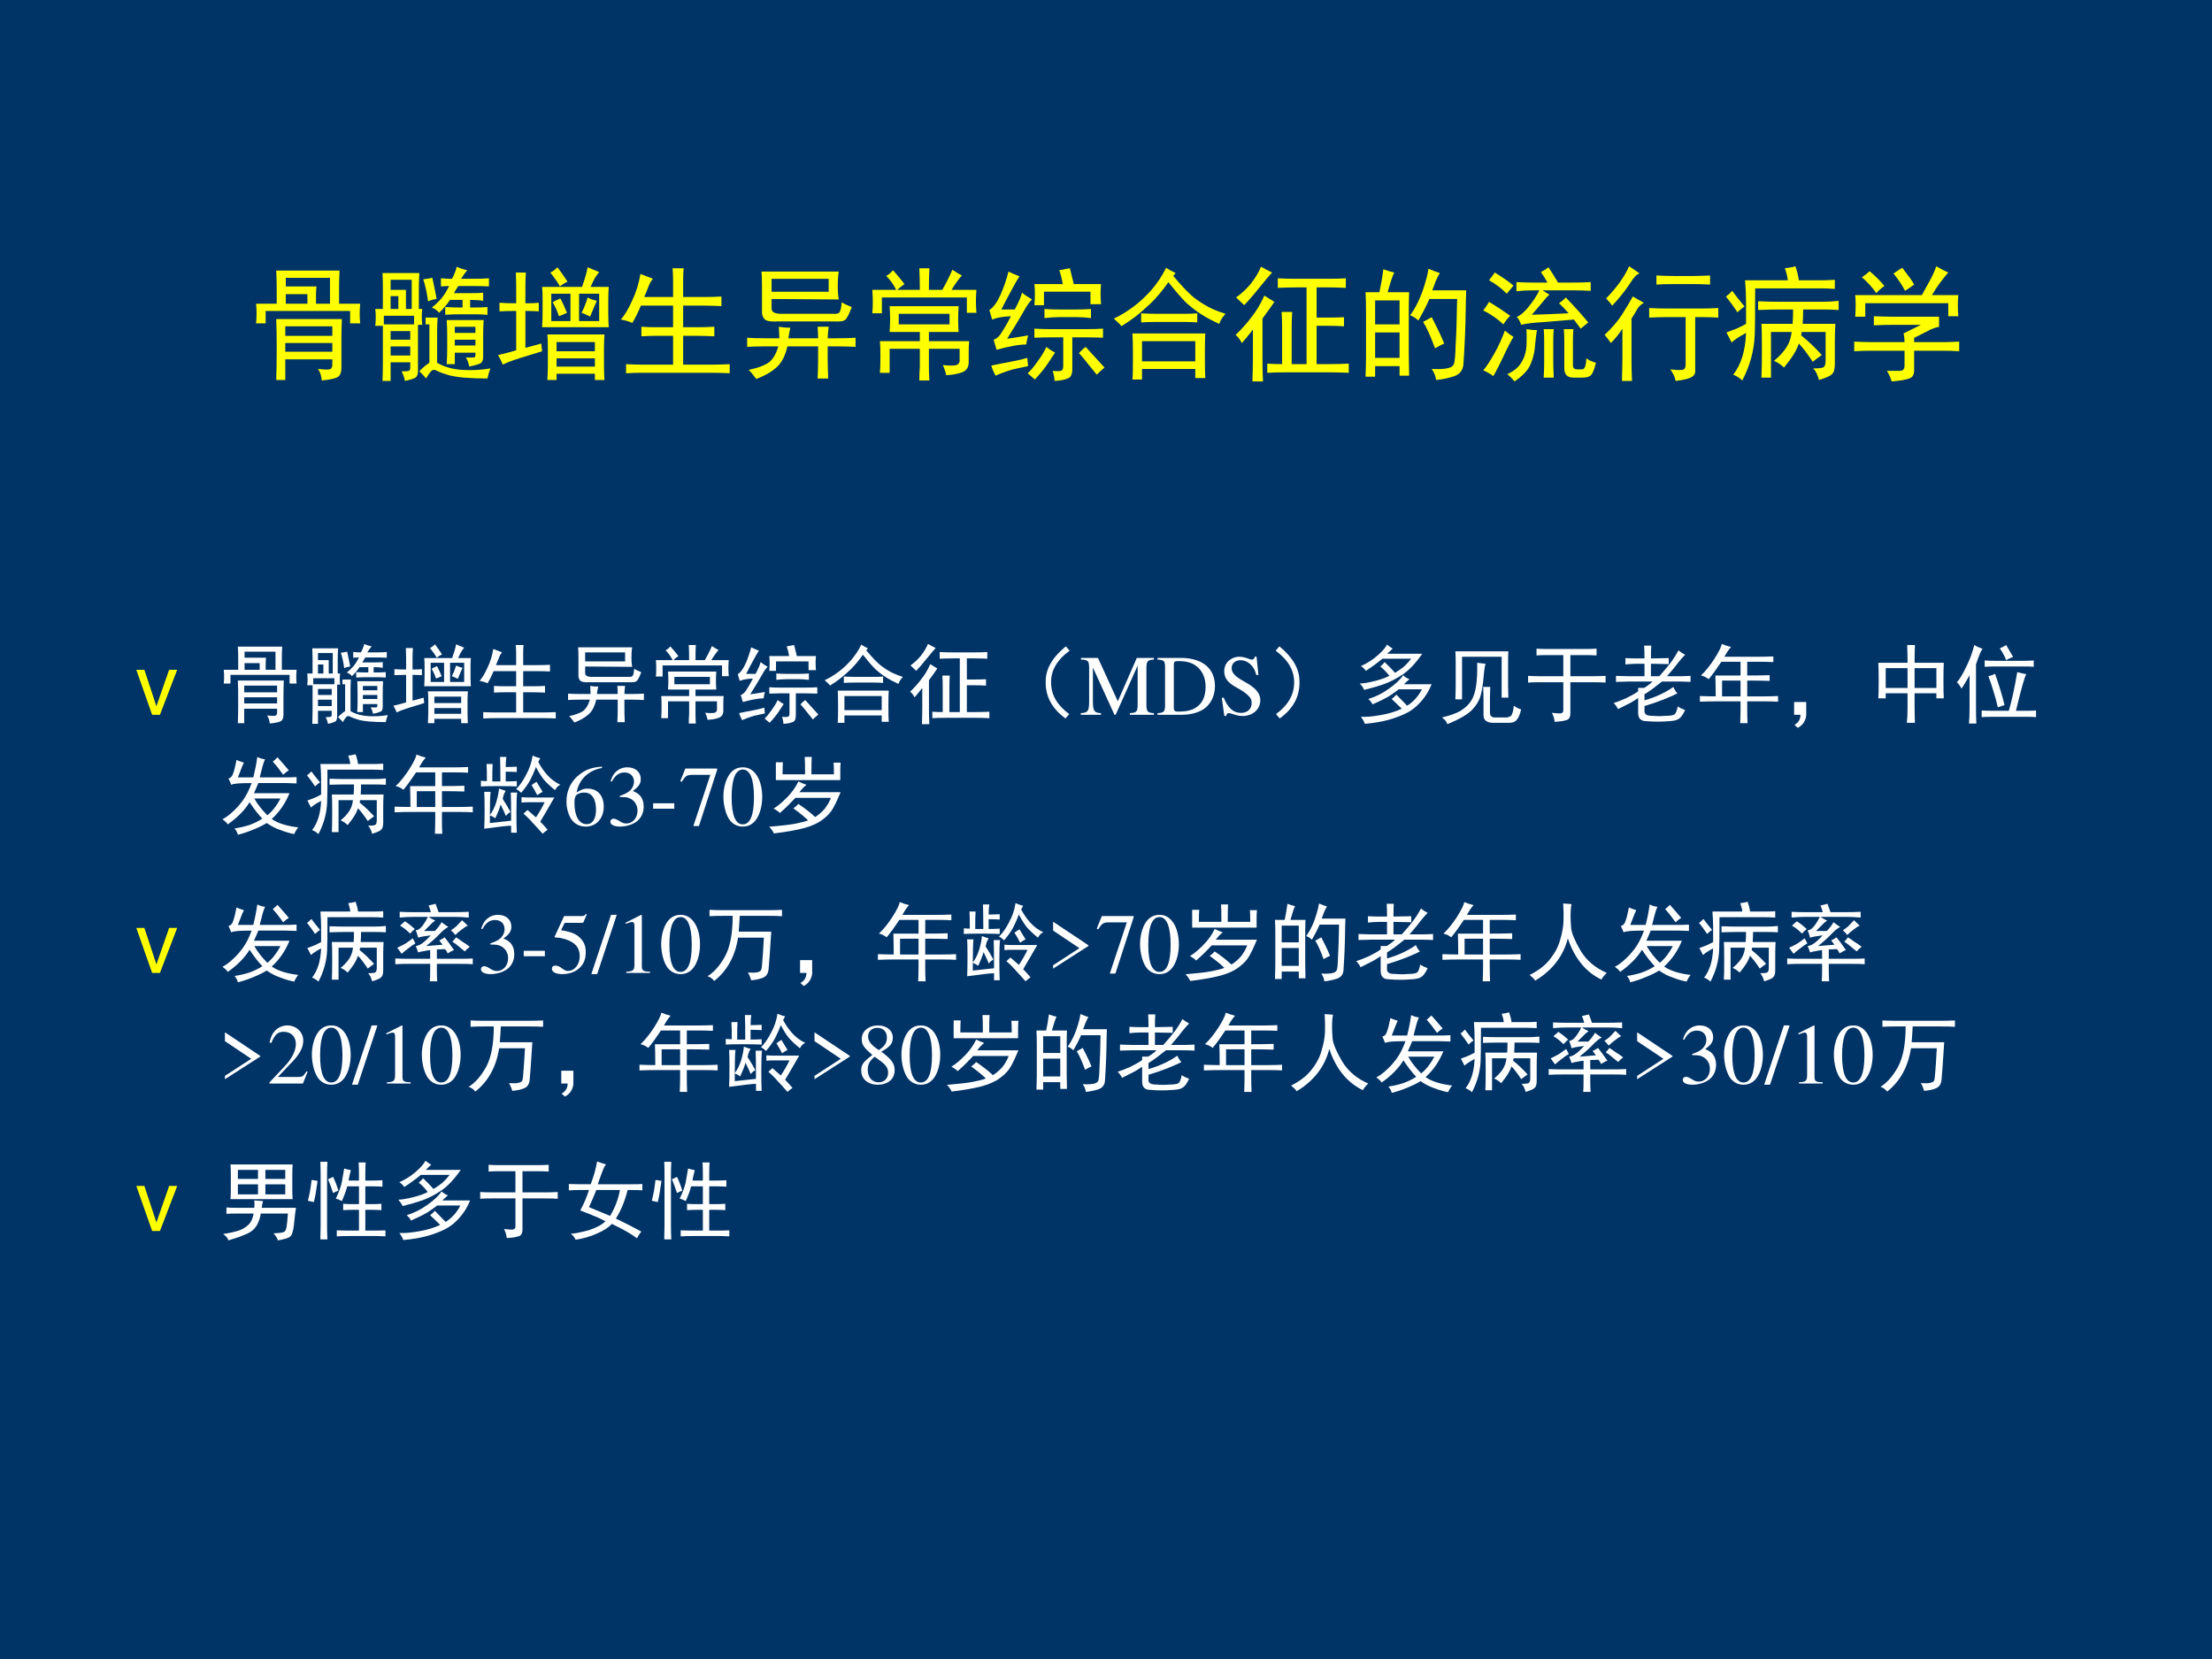 <?xml version="1.0" encoding="UTF-8" standalone="no"?>
<!DOCTYPE svg PUBLIC "-//W3C//DTD SVG 1.1//EN" "http://www.w3.org/Graphics/SVG/1.1/DTD/svg11.dtd">
<svg xmlns="http://www.w3.org/2000/svg" xmlns:xlink="http://www.w3.org/1999/xlink" version="1.1" width="720pt" height="540pt" viewBox="0 0 720 540">
<rect x="0" y="0" width="720" height="540" fill="#808080" stroke="none"/>
<g enable-background="new">
<g>
<g id="Layer-1" data-name="Artifact">
<clipPath id="cp64">
<path transform="matrix(1,0,0,-1,0,540)" d="M 0 0 L 720 0 L 720 540 L 0 540 Z " fill-rule="evenodd"/>
</clipPath>
<g clip-path="url(#cp64)">
<path transform="matrix(1,0,0,-1,0,540)" d="M 0 0 L 720 0 L 720 540 L 0 540 Z " fill="#003366" fill-rule="evenodd"/>
</g>
</g>
<g id="Layer-1" data-name="P">
<clipPath id="cp65">
<path transform="matrix(1,0,0,-1,0,540)" d="M 0 0 L 720 0 L 720 540 L 0 540 Z " fill-rule="evenodd"/>
</clipPath>
<g clip-path="url(#cp65)">
<symbol id="font_42_57">
<path d="M .275 0 L .476 .524 L .382 .524 L .234 .099 L .094 .524 L 0 .524 L .184 0 L .275 0 Z "/>
</symbol>
<use xlink:href="#font_42_57" transform="matrix(27.96,0,0,-27.96,44.368,232.66)" fill="#ffff00"/>
</g>
</g>
<g id="Layer-1" data-name="P">
<clipPath id="cp67">
<path transform="matrix(1,0,0,-1,0,540)" d="M 0 0 L 720 0 L 720 540 L 0 540 Z " fill-rule="evenodd"/>
</clipPath>
<g clip-path="url(#cp67)">
<symbol id="font_44_50de">
<path d="M .699 .5 C .697 .443 .695 .388 .695 .336 L .695 .102 C .695 .06 .682 .034 .656 .023 C .63 .013 .59 .005 .535 0 C .533 .036 .522 .068 .504 .094 C .546 .089 .576 .087 .594 .09 C .612 .092 .621 .105 .621 .129 L .621 .172 L .238 .172 L .238 .004 L .164 .004 C .167 .074 .168 .16 .168 .262 C .168 .363 .167 .443 .164 .5 L .699 .5 M .68 .895 C .677 .848 .676 .798 .676 .746 L .676 .625 L .848 .625 C .845 .596 .844 .569 .844 .543 C .844 .517 .845 .491 .848 .465 L .766 .465 L .766 .566 L .078 .566 L .078 .465 L 0 .465 C .003 .493 .004 .521 .004 .547 C .004 .573 .003 .599 0 .625 L .168 .625 L .168 .746 C .168 .798 .167 .848 .164 .895 L .68 .895 M .492 .766 C .49 .742 .488 .721 .488 .703 L .488 .625 L .602 .625 L .602 .836 L .242 .836 L .242 .766 L .492 .766 M .621 .363 L .621 .441 L .238 .441 L .238 .363 L .621 .363 M .621 .234 L .621 .305 L .238 .305 L .238 .234 L .621 .234 M .418 .625 L .418 .703 L .242 .703 L .242 .625 L .418 .625 Z "/>
</symbol>
<symbol id="font_44_5109">
<path d="M .359 .879 C .357 .837 .355 .799 .355 .766 L .355 .586 L .383 .586 C .38 .568 .379 .547 .379 .523 C .379 .503 .38 .48 .383 .457 L .348 .457 L .348 .082 C .348 .051 .339 .031 .32 .023 C .305 .016 .279 .008 .242 0 C .237 .026 .228 .052 .215 .078 C .243 .078 .262 .079 .27 .082 C .28 .082 .285 .091 .285 .109 L .285 .152 L .125 .152 L .125 0 L .059 0 C .061 .049 .062 .099 .062 .148 L .062 .449 L 0 .449 C .003 .473 .004 .496 .004 .52 C .004 .543 .003 .565 0 .586 L .062 .586 L .062 .766 C .062 .799 .061 .837 .059 .879 L .359 .879 M .883 .496 C .88 .452 .879 .41 .879 .371 L .879 .199 C .879 .168 .87 .148 .852 .141 C .833 .133 .805 .125 .766 .117 C .76 .146 .751 .171 .738 .191 C .775 .191 .797 .191 .805 .191 C .812 .194 .816 .201 .816 .211 L .816 .23 L .648 .23 L .648 .137 L .582 .137 C .585 .186 .586 .228 .586 .262 L .586 .371 C .586 .408 .585 .449 .582 .496 L .883 .496 M .75 .902 C .732 .882 .715 .858 .699 .832 L .82 .832 C .849 .832 .884 .833 .926 .836 L .926 .77 C .884 .772 .849 .773 .82 .773 L .676 .773 C .658 .745 .646 .725 .641 .715 L .781 .715 C .823 .715 .855 .716 .879 .719 L .879 .652 C .85 .658 .815 .66 .773 .66 L .773 .598 C .839 .598 .885 .599 .914 .602 L .914 .539 C .872 .542 .842 .543 .824 .543 L .688 .543 C .651 .543 .612 .542 .57 .539 L .57 .602 C .622 .599 .669 .598 .711 .598 L .711 .66 L .609 .66 C .583 .621 .553 .586 .52 .555 C .507 .573 .487 .587 .461 .598 C .49 .621 .516 .646 .539 .672 C .562 .701 .583 .734 .602 .773 C .583 .773 .561 .772 .535 .77 L .535 .836 C .569 .833 .599 .832 .625 .832 C .641 .861 .654 .893 .664 .93 C .69 .917 .719 .908 .75 .902 M .508 .516 C .505 .477 .504 .44 .504 .406 L .504 .148 C .561 .115 .629 .095 .707 .09 C .785 .085 .862 .089 .938 .102 C .927 .073 .919 .046 .914 .02 C .852 .02 .788 .022 .723 .027 C .658 .033 .608 .042 .574 .055 C .54 .065 .514 .076 .496 .086 C .48 .094 .466 .091 .453 .078 C .44 .062 .427 .043 .414 .02 C .398 .04 .38 .06 .359 .078 C .385 .107 .413 .13 .441 .148 L .441 .461 L .41 .461 L .41 .516 L .508 .516 M .25 .742 L .25 .586 L .297 .586 L .297 .824 L .125 .824 L .125 .742 L .25 .742 M .316 .461 L .316 .531 L .07 .531 L .07 .461 L .316 .461 M .465 .84 C .478 .78 .49 .723 .5 .668 C .477 .665 .453 .659 .43 .648 C .422 .714 .409 .773 .391 .828 C .417 .831 .441 .835 .465 .84 M .285 .207 L .285 .281 L .125 .281 L .125 .207 L .285 .207 M .285 .336 L .285 .406 L .125 .406 L .125 .336 L .285 .336 M .816 .391 L .816 .441 L .648 .441 L .648 .391 L .816 .391 M .816 .289 L .816 .336 L .648 .336 L .648 .289 L .816 .289 M .188 .586 L .188 .691 L .125 .691 L .125 .586 L .188 .586 Z "/>
</symbol>
<symbol id="font_44_ed4">
<path d="M .824 .879 C .809 .861 .794 .84 .781 .816 C .771 .796 .762 .776 .754 .758 L .902 .758 C .9 .732 .898 .695 .898 .648 L .898 .543 C .898 .496 .9 .458 .902 .43 L .359 .43 C .362 .474 .363 .514 .363 .551 L .363 .66 C .363 .702 .362 .734 .359 .758 L .684 .758 C .707 .823 .723 .876 .73 .918 L .824 .879 M .867 .371 C .865 .335 .863 .301 .863 .27 L .863 .117 C .863 .073 .865 .034 .867 0 L .789 0 L .789 .051 L .477 .051 L .477 0 L .402 0 C .405 .057 .406 .094 .406 .109 L .406 .266 C .406 .302 .405 .337 .402 .371 L .867 .371 M .359 .234 C .31 .219 .251 .201 .184 .18 C .116 .159 .068 .141 .039 .125 C .026 .156 .013 .182 0 .203 C .076 .221 .125 .234 .148 .242 L .148 .562 L .125 .562 C .089 .562 .051 .561 .012 .559 L .012 .629 C .051 .626 .089 .625 .125 .625 L .148 .625 L .148 .762 C .148 .801 .147 .839 .145 .875 L .227 .875 C .224 .833 .223 .796 .223 .762 L .223 .625 L .25 .625 C .279 .625 .306 .626 .332 .629 L .332 .559 C .298 .561 .271 .562 .25 .562 L .223 .562 L .223 .262 C .272 .275 .315 .286 .352 .297 L .359 .234 M .824 .48 L .824 .703 L .66 .703 L .66 .48 L .824 .48 M .59 .48 L .59 .703 L .434 .703 L .434 .48 L .59 .48 M .789 .234 L .789 .309 L .477 .309 L .477 .234 L .789 .234 M .789 .109 L .789 .176 L .477 .176 L .477 .109 L .789 .109 M .566 .801 C .543 .79 .522 .777 .504 .762 C .491 .788 .465 .826 .426 .875 C .444 .883 .464 .897 .484 .918 C .508 .887 .535 .848 .566 .801 M .805 .645 C .792 .616 .773 .573 .75 .516 C .727 .529 .703 .539 .68 .547 C .701 .586 .717 .628 .73 .672 C .749 .661 .773 .652 .805 .645 M .445 .633 C .461 .643 .482 .654 .508 .664 C .521 .641 .539 .602 .562 .547 C .539 .536 .517 .527 .496 .52 C .483 .561 .466 .599 .445 .633 Z "/>
</symbol>
<symbol id="font_44_2b55">
<path d="M .262 .77 C .246 .751 .233 .728 .223 .699 C .212 .673 .202 .647 .191 .621 L .426 .621 L .426 .758 C .426 .792 .424 .824 .422 .855 L .512 .855 C .509 .827 .508 .794 .508 .758 L .508 .621 L .68 .621 C .721 .621 .768 .622 .82 .625 L .82 .547 C .771 .549 .724 .551 .68 .551 L .508 .551 L .508 .375 L .629 .375 C .665 .375 .71 .376 .762 .379 L .762 .301 C .712 .303 .668 .305 .629 .305 L .508 .305 L .508 .07 L .742 .07 C .784 .07 .832 .072 .887 .074 L .887 0 C .835 .003 .786 .004 .742 .004 L .18 .004 C .135 .004 .09 .003 .043 0 L .043 .074 C .092 .072 .138 .07 .18 .07 L .426 .07 L .426 .305 L .281 .305 C .245 .305 .207 .303 .168 .301 L .168 .379 C .207 .376 .245 .375 .281 .375 L .426 .375 L .426 .551 L .164 .551 C .141 .496 .117 .449 .094 .41 C .065 .423 .034 .432 0 .438 C .029 .469 .059 .518 .09 .586 C .124 .656 .147 .73 .16 .809 L .262 .77 Z "/>
</symbol>
<symbol id="font_44_1538">
<path d="M .746 .875 C .741 .844 .738 .805 .738 .758 C .738 .714 .741 .677 .746 .648 L .199 .652 L .199 .574 C .199 .546 .225 .531 .277 .531 L .699 .531 C .73 .529 .749 .534 .754 .547 C .762 .56 .767 .586 .77 .625 C .785 .615 .812 .602 .852 .586 C .833 .534 .816 .5 .801 .484 C .788 .471 .757 .466 .707 .469 L .238 .469 C .189 .466 .156 .473 .141 .488 C .125 .507 .118 .53 .121 .559 L .121 .762 C .121 .806 .12 .844 .117 .875 L .746 .875 M .262 .332 C .262 .355 .26 .387 .258 .426 C .284 .421 .315 .418 .352 .418 C .344 .387 .339 .358 .336 .332 L .578 .332 C .578 .355 .577 .387 .574 .426 L .664 .426 C .659 .387 .656 .355 .656 .332 L .738 .332 C .788 .332 .836 .333 .883 .336 L .883 .262 C .836 .264 .788 .266 .738 .266 L .656 .266 L .656 .16 C .656 .113 .658 .061 .66 .004 L .574 .004 C .577 .064 .578 .115 .578 .156 L .578 .266 L .328 .266 C .31 .188 .28 .13 .238 .094 C .197 .057 .142 .026 .074 0 C .046 .039 .025 .064 .012 .074 C .095 .092 .152 .115 .184 .141 C .215 .169 .238 .211 .254 .266 L .141 .266 C .086 .266 .039 .264 0 .262 L 0 .336 C .042 .333 .089 .332 .141 .332 L .262 .332 M .664 .711 L .664 .816 L .199 .816 L .199 .711 L .664 .711 Z "/>
</symbol>
<symbol id="font_44_146e">
<path d="M .703 .605 C .701 .569 .699 .533 .699 .496 C .699 .46 .701 .426 .703 .395 L .461 .395 L .461 .32 L .789 .32 C .786 .292 .785 .26 .785 .227 L .785 .148 C .785 .107 .767 .079 .73 .066 C .697 .053 .654 .046 .602 .043 C .596 .072 .587 .099 .574 .125 C .626 .12 .663 .12 .684 .125 C .704 .133 .714 .148 .711 .172 L .711 .258 L .461 .258 L .461 .109 C .461 .078 .462 .042 .465 0 L .383 0 C .383 .042 .384 .078 .387 .109 L .387 .258 L .141 .258 L .141 .062 L .062 .062 C .065 .099 .066 .143 .066 .195 C .066 .25 .065 .292 .062 .32 L .387 .32 L .387 .395 L .141 .395 C .143 .431 .145 .466 .145 .5 C .145 .534 .143 .569 .141 .605 L .703 .605 M .73 .855 C .71 .835 .681 .796 .645 .738 L .848 .738 C .845 .702 .844 .671 .844 .645 C .844 .621 .845 .59 .848 .551 L .77 .551 L .77 .676 L .078 .676 L .078 .547 L 0 .547 C .003 .578 .004 .608 .004 .637 C .004 .668 .003 .702 0 .738 L .195 .738 C .172 .783 .145 .82 .113 .852 C .134 .862 .152 .878 .168 .898 C .197 .867 .228 .829 .262 .785 C .243 .772 .224 .757 .203 .738 L .387 .738 C .387 .811 .385 .87 .383 .914 L .465 .914 C .462 .87 .461 .811 .461 .738 L .57 .738 C .604 .798 .632 .853 .652 .902 C .678 .884 .704 .868 .73 .855 M .629 .457 L .629 .543 L .215 .543 L .215 .457 L .629 .457 Z "/>
</symbol>
<symbol id="font_44_3532">
<path d="M .246 .852 C .228 .826 .206 .788 .18 .738 C .154 .691 .126 .639 .098 .582 L .207 .582 C .238 .639 .258 .685 .266 .719 C .292 .698 .319 .68 .348 .664 C .329 .648 .305 .612 .273 .555 C .242 .5 .199 .43 .145 .344 C .168 .346 .225 .355 .316 .371 C .309 .345 .303 .32 .301 .297 C .27 .297 .233 .293 .191 .285 C .15 .277 .105 .267 .059 .254 C .051 .283 .043 .31 .035 .336 C .061 .344 .085 .366 .105 .402 C .129 .439 .152 .48 .176 .527 C .113 .525 .062 .516 .023 .5 L 0 .578 C .031 .596 .061 .637 .09 .699 C .118 .764 .141 .828 .156 .891 C .177 .88 .207 .867 .246 .852 M .789 .422 C .839 .422 .884 .423 .926 .426 L .926 .352 C .884 .354 .842 .355 .801 .355 L .676 .355 L .676 .098 C .676 .053 .663 .027 .637 .02 C .613 .009 .578 .003 .531 0 C .531 .023 .526 .051 .516 .082 C .547 .079 .569 .079 .582 .082 C .595 .085 .602 .098 .602 .121 L .602 .355 L .492 .355 C .451 .355 .409 .354 .367 .352 L .367 .426 C .409 .423 .451 .422 .492 .422 L .789 .422 M .656 .918 C .661 .897 .672 .854 .688 .789 L .91 .789 C .908 .766 .906 .738 .906 .707 C .906 .678 .908 .651 .91 .625 L .824 .625 L .824 .727 L .445 .727 L .445 .617 L .367 .617 C .37 .651 .371 .682 .371 .711 C .371 .74 .37 .766 .367 .789 L .598 .789 C .592 .826 .583 .863 .57 .902 L .656 .918 M .711 .582 C .747 .582 .786 .583 .828 .586 L .828 .512 C .786 .517 .747 .52 .711 .52 L .574 .52 C .533 .52 .491 .517 .449 .512 L .449 .586 C .488 .583 .529 .582 .57 .582 L .711 .582 M .312 .062 C .336 .083 .362 .115 .391 .156 C .422 .198 .447 .238 .465 .277 C .483 .262 .507 .246 .535 .23 C .514 .199 .493 .168 .473 .137 C .454 .108 .421 .066 .371 .012 C .35 .03 .331 .047 .312 .062 M .016 .125 C .076 .138 .128 .148 .172 .156 C .216 .164 .262 .174 .309 .188 C .311 .164 .314 .142 .316 .121 C .29 .116 .249 .107 .191 .094 C .137 .078 .09 .061 .051 .043 C .035 .072 .023 .099 .016 .125 M .785 .277 C .809 .251 .859 .195 .938 .109 C .914 .089 .893 .069 .875 .051 C .854 .077 .831 .105 .805 .137 C .781 .168 .757 .198 .73 .227 C .746 .245 .764 .262 .785 .277 Z "/>
</symbol>
<symbol id="font_44_a3e">
<path d="M .746 .375 C .743 .349 .742 .289 .742 .195 C .742 .102 .743 .04 .746 .012 L .664 .012 L .664 .086 L .23 .086 L .23 0 L .152 0 C .155 .031 .156 .091 .156 .18 C .156 .271 .155 .336 .152 .375 L .746 .375 M .484 .844 C .56 .753 .621 .69 .668 .656 C .715 .622 .758 .596 .797 .578 C .836 .56 .874 .546 .91 .535 C .884 .507 .867 .479 .859 .453 C .807 .477 .76 .501 .719 .527 C .677 .553 .634 .586 .59 .625 C .548 .667 .5 .723 .445 .793 C .396 .723 .346 .664 .297 .617 C .25 .573 .21 .538 .176 .512 C .142 .486 .104 .46 .062 .434 C .057 .444 .036 .465 0 .496 C .055 .522 .107 .553 .156 .59 C .206 .626 .255 .672 .305 .727 C .354 .784 .395 .845 .426 .91 C .454 .892 .48 .878 .504 .867 L .484 .844 M .664 .148 L .664 .312 L .23 .312 L .23 .148 L .664 .148 M .57 .535 C .612 .535 .648 .536 .68 .539 L .68 .465 C .646 .467 .611 .469 .574 .469 L .355 .469 C .301 .469 .257 .467 .223 .465 L .223 .539 C .272 .536 .316 .535 .355 .535 L .57 .535 Z "/>
</symbol>
<symbol id="font_44_15b7">
<path d="M .754 .836 C .809 .836 .857 .837 .898 .84 L .898 .762 C .857 .764 .809 .766 .754 .766 L .66 .766 L .66 .52 L .746 .52 C .796 .52 .841 .521 .883 .523 L .883 .449 C .841 .452 .796 .453 .746 .453 L .66 .453 L .66 .141 L .762 .141 C .811 .141 .865 .142 .922 .145 L .922 .07 C .865 .073 .811 .074 .762 .074 L .414 .074 C .352 .074 .299 .073 .258 .07 L .258 .145 C .294 .142 .335 .141 .379 .141 L .379 .438 C .379 .477 .378 .52 .375 .566 L .461 .566 C .458 .522 .457 .479 .457 .438 L .457 .141 L .578 .141 L .578 .766 L .5 .766 C .44 .766 .388 .764 .344 .762 L .344 .84 C .388 .837 .44 .836 .5 .836 L .754 .836 M .316 .648 C .301 .625 .268 .579 .219 .512 L .219 .18 C .219 .122 .22 .062 .223 0 L .137 0 C .139 .062 .141 .122 .141 .18 L .141 .422 C .109 .38 .079 .344 .051 .312 C .038 .339 .021 .361 0 .379 C .047 .423 .09 .471 .129 .523 C .171 .576 .206 .634 .234 .699 C .258 .684 .285 .667 .316 .648 M .004 .684 C .048 .715 .089 .753 .125 .797 C .161 .844 .189 .889 .207 .934 C .236 .918 .266 .902 .297 .887 C .273 .861 .24 .82 .195 .766 C .154 .714 .112 .665 .07 .621 C .049 .642 .027 .663 .004 .684 Z "/>
</symbol>
<symbol id="font_44_3b4">
<path d="M .24 .84 L .283 .789 C .134 .68 .062 .553 .068 .41 C .07 .272 .141 .152 .279 .051 L .236 0 C .077 .115 -0 .259 .005 .434 C .005 .577 .083 .712 .24 .84 Z "/>
</symbol>
<use xlink:href="#font_44_50de" transform="matrix(27.96,0,0,-27.96,72.835,235.5)" fill="#ffffff"/>
<use xlink:href="#font_44_5109" transform="matrix(27.96,0,0,-27.96,100.006,235.609)" fill="#ffffff"/>
<use xlink:href="#font_44_ed4" transform="matrix(27.96,0,0,-27.96,128.049,235.39)" fill="#ffffff"/>
<use xlink:href="#font_44_2b55" transform="matrix(27.96,0,0,-27.96,156.093,233.861)" fill="#ffffff"/>
<use xlink:href="#font_44_1538" transform="matrix(27.96,0,0,-27.96,184.902,235.172)" fill="#ffffff"/>
<use xlink:href="#font_44_146e" transform="matrix(27.96,0,0,-27.96,213.492,235.5)" fill="#ffffff"/>
<use xlink:href="#font_44_3532" transform="matrix(27.96,0,0,-27.96,240.141,235.609)" fill="#ffffff"/>
<use xlink:href="#font_44_a3e" transform="matrix(27.96,0,0,-27.96,268.429,235.281)" fill="#ffffff"/>
<use xlink:href="#font_44_15b7" transform="matrix(27.96,0,0,-27.96,296.254,235.718)" fill="#ffffff"/>
<use xlink:href="#font_44_3b4" transform="matrix(27.96,0,0,-27.96,340.233,233.861)" fill="#ffffff"/>
</g>
</g>
<g id="Layer-1" data-name="P">
<clipPath id="cp69">
<path transform="matrix(1,0,0,-1,0,540)" d="M 0 0 L 720 0 L 720 540 L 0 540 Z " fill-rule="evenodd"/>
</clipPath>
<g clip-path="url(#cp69)">
<symbol id="font_46_2e">
<path d="M .851 .662 L .652 .662 L .431 .157 L .2 .662 L .002 .662 L .002 .643 C .084 .639 .095 .628 .097 .553 L .097 .147 C .095 .041 .082 .024 0 .019 L 0 0 L .235 0 L .235 .019 C .158 .023 .143 .044 .141 .147 L .141 .55 L .392 0 L .406 0 L .662 .573 L .662 .12 C .661 .035 .65 .024 .571 .019 L .571 0 L .851 0 L .851 .019 C .779 .023 .766 .037 .764 .109 L .764 .553 C .766 .625 .778 .638 .851 .643 L .851 .662 Z "/>
</symbol>
<symbol id="font_46_25">
<path d="M 0 0 L .284 0 C .4 0 .505 .033 .567 .089 C .632 .148 .669 .237 .669 .334 C .669 .424 .64 .502 .584 .557 C .516 .626 .407 .662 .27 .662 L 0 .662 L 0 .643 C .079 .636 .087 .628 .088 .553 L .088 .109 C .087 .036 .075 .024 0 .019 L 0 0 M .19 .586 C .19 .617 .2 .625 .242 .625 C .329 .625 .393 .609 .441 .575 C .519 .521 .56 .435 .56 .327 C .56 .209 .519 .125 .438 .078 C .387 .049 .329 .037 .242 .037 C .202 .037 .19 .046 .19 .078 L .19 .586 Z "/>
</symbol>
<symbol id="font_46_34">
<path d="M .405 .69 L .384 .69 C .38 .668 .369 .656 .352 .656 C .342 .656 .325 .66 .308 .668 C .271 .682 .234 .69 .201 .69 C .159 .69 .115 .673 .082 .644 C .047 .613 .029 .571 .029 .519 C .029 .439 .073 .383 .185 .324 C .257 .285 .309 .245 .334 .207 C .343 .194 .348 .173 .348 .148 C .348 .082 .298 .036 .225 .036 C .135 .036 .073 .091 .023 .213 L 0 .213 L .03 .001 L .052 .001 C .053 .02 .065 .034 .08 .034 C .091 .034 .108 .03 .127 .023 C .165 .008 .206 0 .245 0 C .361 0 .449 .079 .449 .183 C .449 .265 .394 .329 .262 .401 C .157 .458 .115 .502 .115 .557 C .115 .612 .157 .649 .219 .649 C .264 .649 .306 .63 .341 .594 C .372 .562 .386 .536 .402 .477 L .427 .477 L .405 .69 Z "/>
</symbol>
<use xlink:href="#font_46_2e" transform="matrix(27.96,0,0,-27.96,351.796,232.66)" fill="#ffffff"/>
<use xlink:href="#font_46_25" transform="matrix(27.96,0,0,-27.96,376.764,232.66)" fill="#ffffff"/>
<use xlink:href="#font_46_34" transform="matrix(27.96,0,0,-27.96,397.678,233.051)" fill="#ffffff"/>
</g>
</g>
<g id="Layer-1" data-name="P">
<clipPath id="cp71">
<path transform="matrix(1,0,0,-1,0,540)" d="M 0 0 L 720 0 L 720 540 L 0 540 Z " fill-rule="evenodd"/>
</clipPath>
<g clip-path="url(#cp71)">
<symbol id="font_44_3b5">
<path d="M .043 .84 C .199 .712 .277 .577 .277 .434 C .283 .259 .206 .115 .047 0 L .004 .051 C .142 .152 .212 .272 .215 .41 C .22 .553 .148 .68 0 .789 L .043 .84 Z "/>
</symbol>
<symbol id="font_44_f50">
<path d="M .504 .566 C .525 .546 .549 .53 .578 .52 C .555 .499 .533 .479 .512 .461 L .836 .461 C .805 .383 .763 .315 .711 .258 C .661 .201 .605 .156 .543 .125 C .48 .094 .411 .068 .336 .047 C .26 .026 .168 .01 .059 0 C .048 .029 .033 .056 .012 .082 C .077 .079 .154 .086 .242 .102 C .333 .117 .415 .142 .488 .176 C .441 .223 .402 .26 .371 .289 C .392 .305 .41 .322 .426 .34 C .462 .303 .504 .26 .551 .211 C .585 .232 .616 .258 .645 .289 C .676 .323 .702 .361 .723 .402 L .453 .402 C .427 .382 .391 .355 .344 .324 C .297 .296 .232 .263 .148 .227 C .135 .253 .118 .273 .098 .289 C .184 .315 .264 .355 .34 .41 C .418 .465 .473 .517 .504 .566 M .051 .395 C .04 .421 .023 .445 0 .469 C .049 .471 .109 .482 .18 .5 C .25 .518 .305 .538 .344 .559 C .312 .6 .277 .637 .238 .668 C .259 .684 .276 .701 .289 .719 C .339 .672 .379 .63 .41 .594 C .449 .617 .484 .642 .516 .668 C .547 .697 .574 .727 .598 .758 L .262 .758 C .207 .711 .143 .664 .07 .617 C .055 .641 .035 .659 .012 .672 C .082 .703 .146 .743 .203 .793 C .26 .842 .298 .885 .316 .922 C .337 .906 .359 .891 .383 .875 C .37 .865 .349 .845 .32 .816 L .727 .816 C .651 .707 .577 .628 .504 .578 C .431 .529 .359 .491 .289 .465 C .221 .441 .142 .418 .051 .395 Z "/>
</symbol>
<symbol id="font_44_3ff7">
<path d="M .77 .445 C .77 .414 .771 .368 .773 .309 L .695 .309 L .695 .785 L .234 .785 L .234 .289 L .156 .289 C .159 .354 .16 .411 .16 .461 L .16 .723 C .16 .78 .159 .822 .156 .848 L .773 .848 C .771 .819 .77 .784 .77 .742 L .77 .445 M .508 .703 C .497 .667 .49 .613 .484 .543 C .479 .473 .469 .406 .453 .344 C .438 .281 .404 .223 .352 .168 C .299 .113 .203 .057 .062 0 C .057 .026 .036 .052 0 .078 C .089 .099 .159 .124 .211 .152 C .263 .184 .305 .221 .336 .266 C .367 .312 .388 .374 .398 .449 C .409 .525 .413 .613 .41 .715 C .444 .71 .477 .706 .508 .703 M .562 .434 C .56 .387 .559 .346 .559 .312 L .559 .133 C .559 .102 .574 .083 .605 .078 L .75 .078 C .786 .081 .809 .094 .816 .117 C .827 .143 .833 .176 .836 .215 C .865 .194 .893 .18 .922 .172 C .909 .115 .892 .074 .871 .051 C .853 .027 .824 .016 .785 .016 L .598 .016 C .522 .016 .484 .046 .484 .105 L .484 .277 C .484 .327 .483 .379 .48 .434 L .562 .434 Z "/>
</symbol>
<symbol id="font_44_4c4">
<path d="M .41 .461 L .137 .461 C .085 .461 .039 .46 0 .457 L 0 .535 C .039 .533 .085 .531 .137 .531 L .41 .531 L .41 .777 L .219 .777 C .172 .777 .132 .776 .098 .773 L .098 .852 C .132 .849 .172 .848 .219 .848 L .664 .848 C .708 .848 .753 .849 .797 .852 L .797 .773 C .753 .776 .708 .777 .664 .777 L .492 .777 L .492 .531 L .746 .531 C .803 .531 .855 .533 .902 .535 L .902 .457 C .861 .46 .809 .461 .746 .461 L .492 .461 L .492 .102 C .492 .055 .477 .027 .445 .02 C .414 .009 .368 .003 .309 0 C .306 .034 .296 .069 .277 .105 C .319 .1 .352 .098 .375 .098 C .398 .1 .41 .112 .41 .133 L .41 .461 Z "/>
</symbol>
<symbol id="font_44_3637">
<path d="M .355 .395 C .389 .415 .422 .44 .453 .469 L .168 .469 C .132 .469 .085 .467 .027 .465 L .027 .535 C .085 .533 .13 .531 .164 .531 L .359 .531 L .359 .676 L .273 .676 C .229 .676 .184 .673 .137 .668 L .137 .742 C .184 .74 .228 .738 .27 .738 L .359 .738 C .359 .798 .358 .848 .355 .887 L .438 .887 C .435 .858 .434 .809 .434 .738 C .486 .738 .555 .74 .641 .742 L .641 .672 C .555 .674 .486 .676 .434 .676 L .434 .531 L .531 .531 C .583 .589 .626 .639 .66 .684 C .694 .728 .725 .777 .754 .832 C .775 .814 .801 .797 .832 .781 C .809 .758 .781 .727 .75 .688 C .721 .648 .678 .596 .621 .531 L .773 .531 C .81 .531 .85 .533 .895 .535 L .895 .465 C .85 .467 .81 .469 .773 .469 L .562 .469 C .531 .445 .496 .418 .457 .387 C .418 .358 .385 .336 .359 .32 L .359 .25 C .492 .289 .604 .341 .695 .406 C .708 .375 .724 .35 .742 .332 C .714 .316 .661 .293 .586 .262 C .513 .233 .438 .207 .359 .184 L .359 .125 C .357 .086 .389 .068 .457 .07 C .507 .065 .556 .065 .605 .07 C .66 .07 .694 .076 .707 .086 C .723 .096 .736 .128 .746 .18 C .767 .164 .796 .15 .832 .137 C .806 .082 .781 .048 .758 .035 C .737 .02 .701 .01 .648 .008 C .56 0 .47 0 .379 .008 C .316 .008 .285 .04 .285 .105 L .285 .277 C .259 .259 .23 .241 .199 .223 C .168 .207 .118 .182 .051 .148 C .04 .172 .023 .195 0 .219 C .034 .229 .081 .247 .141 .273 C .201 .302 .249 .329 .285 .355 L .285 .395 L .355 .395 Z "/>
</symbol>
<symbol id="font_44_14aa">
<path d="M .012 .555 C .069 .609 .122 .676 .172 .754 C .221 .832 .249 .888 .254 .922 C .293 .906 .329 .895 .363 .887 C .34 .863 .314 .826 .285 .773 L .68 .773 C .737 .773 .796 .775 .855 .777 L .855 .711 C .801 .714 .742 .715 .68 .715 L .551 .715 L .551 .555 C .65 .555 .737 .556 .812 .559 L .812 .492 C .734 .495 .647 .496 .551 .496 L .551 .312 L .75 .312 C .807 .312 .861 .314 .91 .316 L .91 .25 C .863 .253 .81 .254 .75 .254 L .551 .254 L .551 .164 C .551 .104 .552 .049 .555 0 L .469 0 C .471 .049 .473 .102 .473 .156 L .473 .254 L .207 .254 C .134 .254 .065 .253 0 .25 L 0 .316 C .062 .314 .124 .312 .184 .312 C .184 .414 .182 .495 .18 .555 L .473 .555 L .473 .715 L .25 .715 C .195 .632 .146 .564 .102 .512 C .073 .535 .043 .549 .012 .555 M .473 .312 L .473 .496 L .258 .496 L .258 .312 L .473 .312 Z "/>
</symbol>
<symbol id="font_44_3b8">
<path d="M 0 .301 L .141 .301 L .141 .145 C .133 .079 .1 .031 .043 0 L .004 .035 C .051 .061 .074 .1 .074 .152 L 0 .152 L 0 .301 Z "/>
</symbol>
<symbol id="font_44_463">
<path d="M .426 .906 C .423 .833 .422 .764 .422 .699 L .762 .699 C .759 .647 .758 .576 .758 .484 C .758 .396 .759 .329 .762 .285 L .676 .285 L .676 .344 L .422 .344 L .422 .176 C .422 .145 .423 .086 .426 0 L .332 0 C .337 .047 .34 .102 .34 .164 L .34 .344 L .086 .344 L .086 .285 L 0 .285 C .003 .324 .004 .391 .004 .484 C .004 .581 .003 .652 0 .699 L .34 .699 C .34 .77 .339 .839 .336 .906 L .426 .906 M .676 .406 L .676 .637 L .422 .637 L .422 .406 L .676 .406 M .34 .406 L .34 .637 L .086 .637 L .086 .406 L .34 .406 Z "/>
</symbol>
<symbol id="font_44_583">
<path d="M .301 .871 C .283 .853 .257 .792 .223 .688 L .223 .191 C .223 .108 .224 .044 .227 0 L .141 0 C .146 .047 .148 .109 .148 .188 L .148 .562 C .109 .492 .078 .44 .055 .406 C .036 .44 .018 .465 0 .48 C .034 .517 .07 .577 .109 .66 C .151 .743 .182 .828 .203 .914 C .237 .893 .27 .879 .301 .871 M .809 .574 C .798 .559 .784 .518 .766 .453 C .747 .388 .721 .286 .688 .148 L .82 .148 C .87 .148 .904 .15 .922 .152 L .922 .074 C .898 .077 .865 .078 .82 .078 L .422 .078 C .357 .078 .312 .077 .289 .074 L .289 .152 C .312 .15 .354 .148 .414 .148 L .605 .148 C .639 .263 .672 .413 .703 .598 C .745 .587 .78 .579 .809 .574 M .789 .73 C .836 .73 .871 .732 .895 .734 L .895 .66 C .871 .663 .835 .664 .785 .664 L .438 .664 C .401 .664 .363 .663 .324 .66 L .324 .734 C .366 .732 .404 .73 .438 .73 L .789 .73 M .445 .578 C .492 .445 .529 .324 .555 .215 C .523 .204 .497 .195 .477 .188 C .464 .247 .448 .306 .43 .363 C .414 .421 .393 .483 .367 .551 C .393 .556 .419 .565 .445 .578 M .574 .914 C .605 .859 .633 .812 .656 .773 C .635 .768 .608 .757 .574 .738 C .556 .785 .531 .831 .5 .875 C .526 .885 .551 .898 .574 .914 Z "/>
</symbol>
<use xlink:href="#font_44_3b5" transform="matrix(27.96,0,0,-27.96,415.227,233.861)" fill="#ffffff"/>
<use xlink:href="#font_44_f50" transform="matrix(27.96,0,0,-27.96,442.616,235.609)" fill="#ffffff"/>
<use xlink:href="#font_44_3ff7" transform="matrix(27.96,0,0,-27.96,469.349,235.718)" fill="#ffffff"/>
<use xlink:href="#font_44_4c4" transform="matrix(27.96,0,0,-27.96,497.393,234.954)" fill="#ffffff"/>
<use xlink:href="#font_44_3637" transform="matrix(27.96,0,0,-27.96,525.244,234.954)" fill="#ffffff"/>
<use xlink:href="#font_44_14aa" transform="matrix(27.96,0,0,-27.96,553.313,235.39)" fill="#ffffff"/>
<use xlink:href="#font_44_3b8" transform="matrix(27.96,0,0,-27.96,583.978,236.92)" fill="#ffffff"/>
<use xlink:href="#font_44_463" transform="matrix(27.96,0,0,-27.96,611.392,235.281)" fill="#ffffff"/>
<use xlink:href="#font_44_583" transform="matrix(27.96,0,0,-27.96,636.949,235.5)" fill="#ffffff"/>
</g>
</g>
<g id="Layer-1" data-name="P">
<clipPath id="cp72">
<path transform="matrix(1,0,0,-1,0,540)" d="M 0 0 L 720 0 L 720 540 L 0 540 Z " fill-rule="evenodd"/>
</clipPath>
<g clip-path="url(#cp72)">
<symbol id="font_44_a07">
<path d="M .496 .879 C .483 .85 .473 .82 .465 .789 C .457 .76 .447 .72 .434 .668 L .746 .668 C .772 .668 .811 .669 .863 .672 L .863 .598 C .811 .6 .772 .602 .746 .602 L .418 .602 C .402 .562 .385 .523 .367 .484 L .781 .484 C .732 .365 .663 .264 .574 .184 C .645 .134 .747 .102 .883 .086 C .865 .065 .849 .039 .836 .008 C .784 .018 .73 .034 .676 .055 C .621 .073 .568 .1 .516 .137 C .474 .111 .423 .086 .363 .062 C .303 .036 .242 .016 .18 0 C .174 .026 .161 .051 .141 .074 C .198 .082 .255 .095 .312 .113 C .37 .134 .421 .159 .465 .188 C .421 .232 .371 .296 .316 .379 C .288 .332 .251 .286 .207 .242 C .163 .198 .115 .158 .062 .121 C .052 .139 .031 .159 0 .18 C .039 .201 .077 .228 .113 .262 C .152 .296 .193 .34 .234 .395 C .276 .452 .311 .521 .34 .602 C .272 .602 .22 .6 .184 .598 C .147 .595 .12 .59 .102 .582 C .094 .605 .083 .63 .07 .656 C .096 .661 .115 .681 .125 .715 C .138 .749 .151 .801 .164 .871 C .185 .861 .214 .85 .25 .84 C .237 .814 .225 .786 .215 .758 C .204 .732 .193 .702 .18 .668 L .359 .668 C .38 .751 .396 .831 .406 .906 C .435 .891 .465 .882 .496 .879 M .371 .422 C .408 .357 .458 .292 .523 .227 C .581 .273 .632 .339 .676 .422 L .371 .422 M .641 .902 C .685 .853 .729 .802 .773 .75 C .755 .74 .733 .723 .707 .699 C .665 .759 .625 .81 .586 .852 C .604 .865 .622 .882 .641 .902 Z "/>
</symbol>
<symbol id="font_44_2bfb">
<path d="M .789 .641 C .828 .641 .871 .643 .918 .648 L .918 .574 C .871 .577 .828 .578 .789 .578 L .629 .578 C .629 .542 .628 .503 .625 .461 L .891 .461 C .888 .406 .887 .357 .887 .312 L .887 .133 C .887 .091 .879 .064 .863 .051 C .848 .035 .812 .02 .758 .004 C .747 .046 .732 .077 .711 .098 C .747 .098 .773 .1 .789 .105 C .805 .111 .812 .129 .812 .16 L .812 .395 L .617 .395 L .613 .367 C .668 .323 .724 .27 .781 .207 C .755 .189 .73 .171 .707 .152 C .668 .212 .63 .262 .594 .301 C .583 .27 .569 .24 .551 .211 C .533 .182 .507 .147 .473 .105 C .449 .129 .422 .147 .391 .16 C .43 .191 .462 .225 .488 .262 C .514 .301 .53 .345 .535 .395 L .367 .395 L .367 .023 L .289 .023 C .292 .076 .293 .152 .293 .254 C .293 .355 .292 .424 .289 .461 L .543 .461 C .546 .497 .547 .536 .547 .578 L .441 .578 C .397 .578 .337 .577 .262 .574 L .262 .645 C .329 .642 .388 .641 .438 .641 L .789 .641 M .059 .047 C .09 .086 .115 .134 .133 .191 C .151 .249 .161 .314 .164 .387 C .104 .355 .065 .329 .047 .309 C .031 .34 .017 .367 .004 .391 C .03 .401 .057 .411 .086 .422 C .115 .435 .141 .448 .164 .461 L .164 .637 C .164 .694 .161 .754 .156 .816 L .504 .816 C .501 .845 .493 .878 .48 .914 C .512 .917 .54 .922 .566 .93 C .579 .893 .589 .855 .594 .816 L .785 .816 C .816 .816 .85 .818 .887 .82 L .887 .746 C .84 .749 .806 .75 .785 .75 L .238 .75 C .238 .549 .237 .421 .234 .363 C .232 .309 .223 .25 .207 .188 C .191 .128 .167 .065 .133 0 C .112 .021 .087 .036 .059 .047 M .051 .73 C .079 .691 .113 .648 .152 .602 C .137 .594 .117 .578 .094 .555 C .065 .599 .034 .642 0 .684 C .021 .699 .038 .715 .051 .73 Z "/>
</symbol>
<symbol id="font_44_55ba">
<path d="M .289 .5 C .284 .492 .277 .48 .27 .465 C .264 .449 .259 .43 .254 .406 C .296 .341 .326 .29 .344 .254 C .326 .243 .307 .228 .289 .207 C .284 .228 .264 .272 .23 .34 C .22 .301 .199 .247 .168 .18 C .152 .193 .132 .204 .105 .215 L .105 .125 C .202 .135 .284 .145 .352 .152 C .352 .329 .35 .439 .348 .48 L .422 .48 C .417 .444 .414 .368 .414 .254 C .414 .142 .415 .061 .418 .012 L .352 .012 L .352 .094 C .315 .094 .211 .082 .039 .059 C .042 .111 .043 .186 .043 .285 C .043 .384 .042 .452 .039 .488 L .113 .488 C .108 .452 .105 .362 .105 .219 C .137 .26 .161 .311 .18 .371 C .198 .434 .208 .486 .211 .527 C .229 .52 .255 .51 .289 .5 M .137 .812 C .134 .779 .133 .711 .133 .609 L .227 .609 C .227 .76 .225 .855 .223 .895 L .297 .895 C .292 .866 .289 .827 .289 .777 C .328 .777 .371 .779 .418 .781 L .418 .719 C .376 .721 .333 .723 .289 .723 L .289 .609 C .339 .609 .382 .611 .418 .613 L .418 .551 C .379 .553 .307 .555 .203 .555 C .099 .555 .031 .553 0 .551 L 0 .617 C .023 .615 .047 .613 .07 .613 C .07 .71 .069 .776 .066 .812 L .137 .812 M .855 .422 C .788 .305 .733 .211 .691 .141 C .712 .12 .741 .089 .777 .047 C .751 .029 .732 .013 .719 0 C .682 .042 .646 .082 .609 .121 C .573 .163 .535 .201 .496 .234 C .514 .25 .53 .264 .543 .277 C .559 .264 .591 .236 .641 .191 C .68 .249 .714 .307 .742 .367 L .547 .367 C .529 .367 .504 .366 .473 .363 L .473 .426 C .504 .423 .542 .422 .586 .422 L .855 .422 M .691 .879 C .686 .868 .678 .854 .668 .836 C .697 .781 .732 .73 .773 .684 C .815 .637 .866 .599 .926 .57 C .902 .562 .882 .542 .863 .508 C .809 .552 .766 .592 .734 .629 C .703 .668 .672 .717 .641 .777 C .625 .733 .604 .685 .578 .633 C .552 .583 .516 .531 .469 .477 C .448 .497 .428 .512 .41 .52 C .452 .561 .491 .617 .527 .688 C .566 .758 .591 .832 .602 .91 C .63 .897 .66 .887 .691 .879 M .648 .605 C .661 .582 .685 .543 .719 .488 C .698 .478 .677 .465 .656 .449 C .635 .491 .613 .53 .59 .566 C .611 .582 .63 .595 .648 .605 Z "/>
</symbol>
<use xlink:href="#font_44_a07" transform="matrix(27.96,0,0,-27.96,72.399,271.718)" fill="#ffffff"/>
<use xlink:href="#font_44_2bfb" transform="matrix(27.96,0,0,-27.96,99.933,271.5)" fill="#ffffff"/>
<use xlink:href="#font_44_14aa" transform="matrix(27.96,0,0,-27.96,128.449,271.39)" fill="#ffffff"/>
<use xlink:href="#font_44_55ba" transform="matrix(27.96,0,0,-27.96,156.529,271.39)" fill="#ffffff"/>
</g>
</g>
<g id="Layer-1" data-name="P">
<clipPath id="cp73">
<path transform="matrix(1,0,0,-1,0,540)" d="M 0 0 L 720 0 L 720 540 L 0 540 Z " fill-rule="evenodd"/>
</clipPath>
<g clip-path="url(#cp73)">
<symbol id="font_46_17">
<path d="M .412 .698 C .298 .688 .24 .669 .167 .618 C .059 .541 0 .427 0 .293 C 0 .206 .027 .118 .07 .068 C .108 .024 .162 0 .224 0 C .348 0 .434 .095 .434 .233 C .434 .362 .362 .442 .245 .442 C .201 .442 .181 .435 .118 .397 C .145 .548 .257 .656 .414 .682 L .412 .698 M .208 .396 C .295 .396 .344 .324 .344 .199 C .344 .089 .305 .028 .235 .028 C .147 .028 .093 .122 .093 .277 C .093 .328 .101 .356 .121 .371 C .142 .387 .173 .396 .208 .396 Z "/>
</symbol>
<symbol id="font_46_14">
<path d="M .11 .344 C .169 .344 .192 .342 .215 .333 C .278 .31 .316 .254 .316 .185 C .316 .1 .26 .036 .186 .036 C .158 .036 .138 .043 .101 .067 C .072 .085 .055 .092 .038 .092 C .015 .092 0 .078 0 .057 C 0 .022 .043 0 .113 0 C .189 0 .268 .026 .316 .067 C .363 .108 .388 .166 .388 .233 C .388 .285 .372 .331 .344 .362 C .323 .384 .304 .396 .261 .415 C .329 .462 .354 .499 .354 .553 C .354 .635 .291 .69 .198 .69 C .148 .69 .104 .673 .068 .641 C .038 .613 .023 .588 .002 .528 L .017 .524 C .057 .598 .102 .63 .165 .63 C .231 .63 .275 .587 .275 .523 C .275 .487 .26 .452 .235 .426 C .205 .396 .177 .381 .109 .357 L .11 .344 Z "/>
</symbol>
<use xlink:href="#font_46_17" transform="matrix(27.96,0,0,-27.96,184.381,269.051)" fill="#ffffff"/>
<use xlink:href="#font_46_14" transform="matrix(27.96,0,0,-27.96,198.672,269.051)" fill="#ffffff"/>
</g>
</g>
<g id="Layer-1" data-name="P">
<clipPath id="cp74">
<path transform="matrix(1,0,0,-1,0,540)" d="M 0 0 L 720 0 L 720 540 L 0 540 Z " fill-rule="evenodd"/>
</clipPath>
<g clip-path="url(#cp74)">
<symbol id="font_46_e">
<path d="M 0 .063 L 0 0 L .246 0 L .246 .063 L 0 .063 Z "/>
</symbol>
<use xlink:href="#font_46_e" transform="matrix(27.96,0,0,-27.96,212.6,263.236)" fill="#ffffff"/>
</g>
</g>
<g id="Layer-1" data-name="P">
<clipPath id="cp75">
<path transform="matrix(1,0,0,-1,0,540)" d="M 0 0 L 720 0 L 720 540 L 0 540 Z " fill-rule="evenodd"/>
</clipPath>
<g clip-path="url(#cp75)">
<symbol id="font_46_18">
<path d="M .429 .67 L .059 .67 L 0 .523 L .017 .515 C .058 .582 .077 .595 .133 .596 L .35 .596 L .152 0 L .217 0 L .429 .654 L .429 .67 Z "/>
</symbol>
<symbol id="font_46_11">
<path d="M .23 .69 C .175 .69 .133 .674 .096 .638 C .038 .582 0 .467 0 .35 C 0 .24 .033 .124 .08 .068 C .117 .024 .168 0 .226 0 C .277 0 .32 .017 .356 .052 C .414 .107 .452 .223 .452 .344 C .452 .549 .361 .69 .23 .69 M .227 .664 C .311 .664 .356 .551 .356 .342 C .356 .133 .312 .026 .226 .026 C .14 .026 .096 .133 .096 .341 C .096 .554 .141 .664 .227 .664 Z "/>
</symbol>
<use xlink:href="#font_46_18" transform="matrix(27.96,0,0,-27.96,221.429,268.884)" fill="#ffffff"/>
<use xlink:href="#font_46_11" transform="matrix(27.96,0,0,-27.96,235.461,269.051)" fill="#ffffff"/>
</g>
</g>
<g id="Layer-1" data-name="P">
<clipPath id="cp76">
<path transform="matrix(1,0,0,-1,0,540)" d="M 0 0 L 720 0 L 720 540 L 0 540 Z " fill-rule="evenodd"/>
</clipPath>
<g clip-path="url(#cp76)">
<symbol id="font_44_12b7">
<path d="M .434 .566 C .408 .546 .38 .517 .352 .48 L .832 .48 C .803 .41 .775 .349 .746 .297 C .72 .247 .678 .202 .621 .16 C .566 .118 .495 .086 .406 .062 C .32 .039 .203 .018 .055 0 C .042 .029 .023 .055 0 .078 C .133 .089 .233 .1 .301 .113 C .368 .126 .419 .139 .453 .152 C .417 .189 .359 .236 .281 .293 C .299 .303 .319 .32 .34 .344 C .421 .289 .486 .238 .535 .191 C .577 .217 .613 .249 .645 .285 C .676 .324 .701 .367 .719 .414 L .305 .414 C .284 .391 .259 .365 .23 .336 C .202 .307 .167 .275 .125 .238 C .099 .262 .074 .279 .051 .289 C .095 .315 .146 .357 .203 .414 C .263 .474 .309 .538 .34 .605 C .371 .59 .402 .577 .434 .566 M .16 .828 C .158 .805 .156 .758 .156 .688 L .418 .688 C .418 .786 .417 .854 .414 .891 L .496 .891 C .493 .854 .492 .786 .492 .688 L .754 .688 C .754 .747 .753 .793 .75 .824 L .832 .824 C .829 .79 .828 .759 .828 .73 L .828 .621 L .078 .621 L .078 .828 L .16 .828 Z "/>
</symbol>
<use xlink:href="#font_44_12b7" transform="matrix(27.96,0,0,-27.96,250.359,271.281)" fill="#ffffff"/>
</g>
</g>
<g id="Layer-1" data-name="P">
<clipPath id="cp77">
<path transform="matrix(1,0,0,-1,0,540)" d="M 0 0 L 720 0 L 720 540 L 0 540 Z " fill-rule="evenodd"/>
</clipPath>
<g clip-path="url(#cp77)">
<use xlink:href="#font_42_57" transform="matrix(27.96,0,0,-27.96,44.368,316.68)" fill="#ffff00"/>
</g>
</g>
<g id="Layer-1" data-name="P">
<clipPath id="cp78">
<path transform="matrix(1,0,0,-1,0,540)" d="M 0 0 L 720 0 L 720 540 L 0 540 Z " fill-rule="evenodd"/>
</clipPath>
<g clip-path="url(#cp78)">
<symbol id="font_44_29bd">
<path d="M .469 .902 C .479 .876 .491 .844 .504 .805 L .699 .805 C .746 .805 .798 .806 .855 .809 L .855 .742 C .798 .747 .745 .75 .695 .75 L .387 .75 C .405 .737 .431 .723 .465 .707 C .441 .691 .419 .672 .398 .648 C .378 .628 .357 .607 .336 .586 L .461 .586 C .492 .617 .518 .651 .539 .688 C .562 .669 .589 .651 .617 .633 C .583 .615 .548 .586 .512 .547 C .475 .508 .424 .462 .359 .41 L .551 .426 C .538 .441 .525 .458 .512 .477 C .527 .482 .548 .493 .574 .512 C .6 .48 .637 .431 .684 .363 C .66 .355 .635 .342 .609 .324 C .604 .34 .594 .357 .578 .375 C .544 .372 .513 .371 .484 .371 L .484 .262 L .754 .262 C .809 .262 .858 .263 .902 .266 L .902 .199 C .861 .202 .81 .203 .75 .203 L .484 .203 L .484 .125 C .484 .076 .486 .034 .488 0 L .402 0 C .405 .034 .406 .076 .406 .125 L .406 .203 L .156 .203 C .104 .203 .052 .202 0 .199 L 0 .266 C .052 .263 .105 .262 .16 .262 L .406 .262 L .406 .363 C .383 .361 .359 .357 .336 .352 C .312 .349 .289 .344 .266 .336 C .258 .362 .249 .387 .238 .41 C .262 .413 .286 .423 .312 .441 C .339 .46 .372 .491 .414 .535 C .344 .527 .294 .518 .266 .508 C .26 .534 .251 .562 .238 .594 C .262 .594 .286 .609 .312 .641 C .339 .674 .361 .711 .379 .75 L .215 .75 C .158 .75 .103 .747 .051 .742 L .051 .809 C .103 .806 .15 .805 .191 .805 L .414 .805 C .406 .836 .397 .862 .387 .883 C .41 .888 .438 .895 .469 .902 M .203 .5 C .214 .482 .224 .462 .234 .441 C .208 .426 .182 .408 .156 .387 C .13 .368 .103 .346 .074 .32 C .056 .346 .039 .37 .023 .391 C .057 .406 .09 .423 .121 .441 C .152 .462 .18 .482 .203 .5 M .707 .512 C .736 .493 .76 .477 .781 .461 C .805 .448 .833 .428 .867 .402 C .846 .387 .827 .368 .809 .348 C .788 .366 .764 .385 .738 .406 C .715 .427 .69 .445 .664 .461 C .68 .477 .694 .493 .707 .512 M .844 .648 C .826 .641 .803 .626 .777 .605 C .751 .587 .725 .565 .699 .539 C .681 .562 .664 .581 .648 .594 C .672 .609 .693 .625 .711 .641 C .729 .659 .751 .682 .777 .711 C .801 .688 .823 .667 .844 .648 M .113 .699 C .152 .673 .19 .643 .227 .609 C .206 .591 .188 .573 .172 .555 C .135 .594 .096 .625 .055 .648 C .076 .667 .095 .684 .113 .699 Z "/>
</symbol>
<use xlink:href="#font_44_a07" transform="matrix(27.96,0,0,-27.96,72.399,319.738)" fill="#ffffff"/>
<use xlink:href="#font_44_2bfb" transform="matrix(27.96,0,0,-27.96,99.933,319.52)" fill="#ffffff"/>
<use xlink:href="#font_44_29bd" transform="matrix(27.96,0,0,-27.96,128.668,319.41)" fill="#ffffff"/>
</g>
</g>
<g id="Layer-1" data-name="P">
<clipPath id="cp79">
<path transform="matrix(1,0,0,-1,0,540)" d="M 0 0 L 720 0 L 720 540 L 0 540 Z " fill-rule="evenodd"/>
</clipPath>
<g clip-path="url(#cp79)">
<use xlink:href="#font_46_14" transform="matrix(27.96,0,0,-27.96,156.552,317.071)" fill="#ffffff"/>
</g>
</g>
<g id="Layer-1" data-name="P">
<clipPath id="cp80">
<path transform="matrix(1,0,0,-1,0,540)" d="M 0 0 L 720 0 L 720 540 L 0 540 Z " fill-rule="evenodd"/>
</clipPath>
<g clip-path="url(#cp80)">
<use xlink:href="#font_46_e" transform="matrix(27.96,0,0,-27.96,170.48,311.256)" fill="#ffffff"/>
</g>
</g>
<g id="Layer-1" data-name="P">
<clipPath id="cp81">
<path transform="matrix(1,0,0,-1,0,540)" d="M 0 0 L 720 0 L 720 540 L 0 540 Z " fill-rule="evenodd"/>
</clipPath>
<g clip-path="url(#cp81)">
<symbol id="font_46_16">
<path d="M .149 .597 L .345 .597 C .362 .597 .365 .598 .368 .606 L .406 .695 L .397 .702 C .382 .682 .373 .676 .351 .676 L .142 .676 L .033 .439 C .032 .437 .032 .436 .032 .434 C .032 .428 .036 .426 .044 .426 C .076 .426 .115 .419 .157 .406 C .272 .369 .324 .308 .324 .208 C .324 .112 .264 .037 .185 .037 C .165 .037 .149 .044 .119 .066 C .087 .09 .065 .099 .042 .099 C .014 .099 0 .087 0 .062 C 0 .024 .046 0 .122 0 C .205 0 .277 .027 .328 .078 C .373 .123 .394 .18 .394 .256 C .394 .328 .375 .374 .326 .424 C .282 .468 .225 .491 .107 .512 L .149 .597 Z "/>
</symbol>
<symbol id="font_46_10">
<path d="M .296 .69 L .229 .69 L 0 0 L .068 0 L .296 .69 Z "/>
</symbol>
<symbol id="font_46_12">
<path d="M .007 0 L .283 0 L .283 .015 C .206 .015 .189 .026 .188 .074 L .188 .674 L .18 .676 L 0 .585 L 0 .571 C .039 .586 .063 .593 .072 .593 C .093 .593 .102 .578 .102 .546 L .102 .093 C .1 .03 .083 .016 .007 .015 L .007 0 Z "/>
</symbol>
<use xlink:href="#font_46_16" transform="matrix(27.96,0,0,-27.96,179.645,317.071)" fill="#ffffff"/>
<use xlink:href="#font_46_10" transform="matrix(27.96,0,0,-27.96,192.478,317.071)" fill="#ffffff"/>
<use xlink:href="#font_46_12" transform="matrix(27.96,0,0,-27.96,203.662,316.68)" fill="#ffffff"/>
<use xlink:href="#font_46_11" transform="matrix(27.96,0,0,-27.96,215.21,317.071)" fill="#ffffff"/>
</g>
</g>
<g id="Layer-1" data-name="P">
<clipPath id="cp82">
<path transform="matrix(1,0,0,-1,0,540)" d="M 0 0 L 720 0 L 720 540 L 0 540 Z " fill-rule="evenodd"/>
</clipPath>
<g clip-path="url(#cp82)">
<symbol id="font_44_43d">
<path d="M .508 .008 C .497 .047 .484 .077 .469 .098 C .523 .095 .561 .096 .582 .102 C .605 .107 .62 .116 .625 .129 C .63 .142 .634 .172 .637 .219 C .642 .268 .648 .363 .656 .504 L .355 .504 C .322 .288 .229 .12 .078 0 C .055 .029 .029 .047 0 .055 C .076 .102 .143 .178 .203 .285 C .263 .395 .293 .552 .293 .758 L .176 .758 C .118 .758 .068 .757 .023 .754 L .023 .828 C .065 .826 .117 .824 .18 .824 L .711 .824 C .768 .824 .82 .826 .867 .828 L .867 .754 C .82 .757 .768 .758 .711 .758 L .375 .758 C .372 .693 .368 .632 .363 .574 L .742 .574 C .727 .335 .716 .189 .711 .137 C .706 .087 .685 .055 .648 .039 C .612 .023 .565 .013 .508 .008 Z "/>
</symbol>
<use xlink:href="#font_44_43d" transform="matrix(27.96,0,0,-27.96,230.298,319.301)" fill="#ffffff"/>
<use xlink:href="#font_44_3b8" transform="matrix(27.96,0,0,-27.96,260.417,320.94)" fill="#ffffff"/>
<use xlink:href="#font_44_14aa" transform="matrix(27.96,0,0,-27.96,285.755,319.41)" fill="#ffffff"/>
<use xlink:href="#font_44_55ba" transform="matrix(27.96,0,0,-27.96,313.715,319.41)" fill="#ffffff"/>
</g>
</g>
<g id="Layer-1" data-name="P">
<clipPath id="cp83">
<path transform="matrix(1,0,0,-1,0,540)" d="M 0 0 L 720 0 L 720 540 L 0 540 Z " fill-rule="evenodd"/>
</clipPath>
<g clip-path="url(#cp83)">
<symbol id="font_46_1f">
<path d="M 0 0 L .412 .264 L .412 .271 L 0 .546 L 0 .443 L .306 .238 L 0 .039 L 0 0 Z "/>
</symbol>
<use xlink:href="#font_46_1f" transform="matrix(27.96,0,0,-27.96,342.785,315.282)" fill="#ffffff"/>
<use xlink:href="#font_46_18" transform="matrix(27.96,0,0,-27.96,356.989,316.904)" fill="#ffffff"/>
<use xlink:href="#font_46_11" transform="matrix(27.96,0,0,-27.96,371.08,317.071)" fill="#ffffff"/>
</g>
</g>
<g id="Layer-1" data-name="P">
<clipPath id="cp84">
<path transform="matrix(1,0,0,-1,0,540)" d="M 0 0 L 720 0 L 720 540 L 0 540 Z " fill-rule="evenodd"/>
</clipPath>
<g clip-path="url(#cp84)">
<symbol id="font_44_2cba">
<path d="M .234 .875 C .221 .852 .203 .798 .18 .715 L .355 .715 C .353 .671 .352 .615 .352 .547 L .352 .203 C .352 .164 .353 .108 .355 .035 L .277 .035 L .277 .113 L .078 .113 L .078 .027 L 0 .027 C .003 .111 .004 .163 .004 .184 L .004 .543 C .004 .613 .003 .671 0 .715 L .113 .715 C .126 .775 .137 .837 .145 .902 C .181 .889 .211 .88 .234 .875 M .816 .578 C .814 .419 .807 .268 .797 .125 C .792 .078 .767 .047 .723 .031 C .678 .016 .629 .005 .574 0 C .572 .029 .56 .059 .539 .09 C .591 .087 .632 .089 .66 .094 C .691 .099 .711 .111 .719 .129 C .727 .147 .732 .201 .734 .289 C .74 .378 .743 .501 .746 .66 L .52 .66 C .499 .611 .469 .552 .43 .484 C .411 .503 .389 .517 .363 .527 C .387 .559 .409 .596 .43 .641 C .451 .685 .469 .733 .484 .785 C .5 .837 .509 .878 .512 .906 C .548 .891 .579 .879 .605 .871 C .592 .85 .581 .827 .57 .801 C .562 .777 .553 .754 .543 .73 L .82 .73 C .818 .676 .816 .625 .816 .578 M .277 .18 L .277 .387 L .078 .387 L .078 .18 L .277 .18 M .277 .453 L .277 .648 L .078 .648 L .078 .453 L .277 .453 M .586 .418 C .602 .387 .62 .346 .641 .297 C .622 .289 .598 .276 .566 .258 C .548 .307 .531 .349 .516 .383 C .5 .419 .484 .449 .469 .473 C .487 .483 .51 .496 .539 .512 L .586 .418 Z "/>
</symbol>
<symbol id="font_44_4f0">
<path d="M 0 .066 C .102 .116 .181 .177 .238 .25 C .296 .323 .335 .397 .355 .473 C .379 .551 .392 .622 .395 .688 C .397 .755 .396 .826 .391 .898 C .419 .896 .452 .893 .488 .891 C .48 .849 .477 .806 .477 .762 C .477 .717 .479 .667 .484 .609 C .49 .552 .526 .465 .594 .348 C .664 .233 .766 .147 .898 .09 C .867 .059 .846 .033 .836 .012 C .654 .1 .523 .26 .445 .492 C .393 .286 .267 .122 .066 0 C .051 .021 .029 .043 0 .066 Z "/>
</symbol>
<use xlink:href="#font_44_12b7" transform="matrix(27.96,0,0,-27.96,385.869,319.301)" fill="#ffffff"/>
<use xlink:href="#font_44_2cba" transform="matrix(27.96,0,0,-27.96,415.005,319.41)" fill="#ffffff"/>
<use xlink:href="#font_44_3637" transform="matrix(27.96,0,0,-27.96,441.436,318.974)" fill="#ffffff"/>
<use xlink:href="#font_44_14aa" transform="matrix(27.96,0,0,-27.96,469.505,319.41)" fill="#ffffff"/>
<use xlink:href="#font_44_4f0" transform="matrix(27.96,0,0,-27.96,497.877,319.192)" fill="#ffffff"/>
<use xlink:href="#font_44_a07" transform="matrix(27.96,0,0,-27.96,525.618,319.738)" fill="#ffffff"/>
<use xlink:href="#font_44_2bfb" transform="matrix(27.96,0,0,-27.96,553.032,319.52)" fill="#ffffff"/>
<use xlink:href="#font_44_29bd" transform="matrix(27.96,0,0,-27.96,581.731,319.41)" fill="#ffffff"/>
</g>
</g>
<g id="Layer-1" data-name="P">
<clipPath id="cp85">
<path transform="matrix(1,0,0,-1,0,540)" d="M 0 0 L 720 0 L 720 540 L 0 540 Z " fill-rule="evenodd"/>
</clipPath>
<g clip-path="url(#cp85)">
<symbol id="font_46_13">
<path d="M .445 .137 L .432 .142 C .395 .084 .384 .077 .337 .076 L .098 .076 L .266 .252 C .355 .345 .394 .421 .394 .499 C .394 .599 .313 .676 .209 .676 C .154 .676 .102 .654 .065 .614 C .033 .58 .018 .548 .001 .477 L .022 .472 C .062 .57 .097 .602 .167 .602 C .252 .602 .308 .545 .308 .461 C .308 .382 .262 .29 .178 .201 L 0 .012 L 0 0 L .39 0 L .445 .137 Z "/>
</symbol>
<use xlink:href="#font_46_1f" transform="matrix(27.96,0,0,-27.96,73.213,351.282)" fill="#ffffff"/>
<use xlink:href="#font_46_13" transform="matrix(27.96,0,0,-27.96,87.696,352.68)" fill="#ffffff"/>
<use xlink:href="#font_46_11" transform="matrix(27.96,0,0,-27.96,101.508,353.071)" fill="#ffffff"/>
<use xlink:href="#font_46_10" transform="matrix(27.96,0,0,-27.96,114.566,353.071)" fill="#ffffff"/>
<use xlink:href="#font_46_12" transform="matrix(27.96,0,0,-27.96,125.75,352.68)" fill="#ffffff"/>
<use xlink:href="#font_46_11" transform="matrix(27.96,0,0,-27.96,137.297,353.071)" fill="#ffffff"/>
</g>
</g>
<g id="Layer-1" data-name="P">
<clipPath id="cp86">
<path transform="matrix(1,0,0,-1,0,540)" d="M 0 0 L 720 0 L 720 540 L 0 540 Z " fill-rule="evenodd"/>
</clipPath>
<g clip-path="url(#cp86)">
<use xlink:href="#font_44_43d" transform="matrix(27.96,0,0,-27.96,152.537,355.301)" fill="#ffffff"/>
<use xlink:href="#font_44_3b8" transform="matrix(27.96,0,0,-27.96,182.693,356.94)" fill="#ffffff"/>
<use xlink:href="#font_44_14aa" transform="matrix(27.96,0,0,-27.96,208.151,355.41)" fill="#ffffff"/>
<use xlink:href="#font_44_55ba" transform="matrix(27.96,0,0,-27.96,236.231,355.41)" fill="#ffffff"/>
</g>
</g>
<g id="Layer-1" data-name="P">
<clipPath id="cp87">
<path transform="matrix(1,0,0,-1,0,540)" d="M 0 0 L 720 0 L 720 540 L 0 540 Z " fill-rule="evenodd"/>
</clipPath>
<g clip-path="url(#cp87)">
<symbol id="font_46_19">
<path d="M .234 .385 C .334 .439 .368 .48 .368 .548 C .368 .631 .297 .69 .196 .69 C .087 .69 .006 .623 .006 .532 C .006 .467 .025 .438 .13 .346 C .021 .263 0 .234 0 .165 C 0 .067 .078 0 .192 0 C .312 0 .389 .066 .389 .169 C .389 .246 .355 .294 .234 .385 M .216 .282 C .289 .23 .313 .194 .313 .138 C .313 .073 .268 .028 .203 .028 C .127 .028 .076 .086 .076 .172 C .076 .237 .097 .278 .156 .326 L .216 .282 M .205 .403 C .116 .461 .08 .507 .08 .563 C .08 .621 .125 .662 .188 .662 C .256 .662 .299 .618 .299 .549 C .299 .488 .273 .448 .205 .403 Z "/>
</symbol>
<use xlink:href="#font_46_1f" transform="matrix(27.96,0,0,-27.96,265.115,351.282)" fill="#ffffff"/>
<use xlink:href="#font_46_19" transform="matrix(27.96,0,0,-27.96,280.325,353.071)" fill="#ffffff"/>
<use xlink:href="#font_46_11" transform="matrix(27.96,0,0,-27.96,293.411,353.071)" fill="#ffffff"/>
</g>
</g>
<g id="Layer-1" data-name="P">
<clipPath id="cp88">
<path transform="matrix(1,0,0,-1,0,540)" d="M 0 0 L 720 0 L 720 540 L 0 540 Z " fill-rule="evenodd"/>
</clipPath>
<g clip-path="url(#cp88)">
<use xlink:href="#font_44_12b7" transform="matrix(27.96,0,0,-27.96,308.229,355.301)" fill="#ffffff"/>
<use xlink:href="#font_44_2cba" transform="matrix(27.96,0,0,-27.96,337.365,355.41)" fill="#ffffff"/>
<use xlink:href="#font_44_3637" transform="matrix(27.96,0,0,-27.96,363.796,354.974)" fill="#ffffff"/>
<use xlink:href="#font_44_14aa" transform="matrix(27.96,0,0,-27.96,391.865,355.41)" fill="#ffffff"/>
<use xlink:href="#font_44_4f0" transform="matrix(27.96,0,0,-27.96,420.237,355.192)" fill="#ffffff"/>
<use xlink:href="#font_44_a07" transform="matrix(27.96,0,0,-27.96,447.978,355.738)" fill="#ffffff"/>
<use xlink:href="#font_44_2bfb" transform="matrix(27.96,0,0,-27.96,475.392,355.52)" fill="#ffffff"/>
<use xlink:href="#font_44_29bd" transform="matrix(27.96,0,0,-27.96,504.091,355.41)" fill="#ffffff"/>
</g>
</g>
<g id="Layer-1" data-name="P">
<clipPath id="cp89">
<path transform="matrix(1,0,0,-1,0,540)" d="M 0 0 L 720 0 L 720 540 L 0 540 Z " fill-rule="evenodd"/>
</clipPath>
<g clip-path="url(#cp89)">
<use xlink:href="#font_46_1f" transform="matrix(27.96,0,0,-27.96,532.885,351.282)" fill="#ffffff"/>
<use xlink:href="#font_46_14" transform="matrix(27.96,0,0,-27.96,547.732,353.071)" fill="#ffffff"/>
<use xlink:href="#font_46_11" transform="matrix(27.96,0,0,-27.96,561.18,353.071)" fill="#ffffff"/>
<use xlink:href="#font_46_10" transform="matrix(27.96,0,0,-27.96,574.238,353.071)" fill="#ffffff"/>
<use xlink:href="#font_46_12" transform="matrix(27.96,0,0,-27.96,585.366,352.68)" fill="#ffffff"/>
<use xlink:href="#font_46_11" transform="matrix(27.96,0,0,-27.96,596.913,353.071)" fill="#ffffff"/>
</g>
</g>
<g id="Layer-1" data-name="P">
<clipPath id="cp90">
<path transform="matrix(1,0,0,-1,0,540)" d="M 0 0 L 720 0 L 720 540 L 0 540 Z " fill-rule="evenodd"/>
</clipPath>
<g clip-path="url(#cp90)">
<use xlink:href="#font_44_43d" transform="matrix(27.96,0,0,-27.96,612.087,355.301)" fill="#ffffff"/>
</g>
</g>
<g id="Layer-1" data-name="P">
<clipPath id="cp91">
<path transform="matrix(1,0,0,-1,0,540)" d="M 0 0 L 720 0 L 720 540 L 0 540 Z " fill-rule="evenodd"/>
</clipPath>
<g clip-path="url(#cp91)">
<use xlink:href="#font_42_57" transform="matrix(27.984,0,0,-27.984,44.368,400.68)" fill="#ffff00"/>
</g>
</g>
<g id="Layer-1" data-name="P">
<clipPath id="cp92">
<path transform="matrix(1,0,0,-1,0,540)" d="M 0 0 L 720 0 L 720 540 L 0 540 Z " fill-rule="evenodd"/>
</clipPath>
<g clip-path="url(#cp92)">
<symbol id="font_44_2b6d">
<path d="M .809 .883 C .806 .841 .805 .796 .805 .746 L .805 .594 C .805 .555 .806 .517 .809 .48 L .086 .48 C .089 .517 .09 .555 .09 .594 L .09 .746 C .09 .796 .089 .841 .086 .883 L .809 .883 M .465 .457 C .457 .431 .452 .405 .449 .379 L .848 .379 C .84 .329 .833 .276 .828 .219 C .823 .161 .815 .117 .805 .086 C .797 .055 .775 .034 .738 .023 C .704 .013 .671 .005 .637 0 C .632 .023 .615 .051 .586 .082 C .654 .085 .694 .09 .707 .098 C .723 .105 .733 .125 .738 .156 C .743 .19 .749 .242 .754 .312 L .438 .312 C .432 .273 .422 .237 .406 .203 C .393 .172 .374 .145 .348 .121 C .322 .098 .286 .078 .242 .062 C .201 .044 .141 .023 .062 0 C .055 .026 .034 .051 0 .074 C .083 .087 .147 .102 .191 .117 C .236 .135 .271 .158 .297 .184 C .326 .212 .345 .255 .355 .312 L .164 .312 C .109 .312 .068 .311 .039 .309 L .039 .383 C .068 .38 .109 .379 .164 .379 L .363 .379 C .366 .408 .366 .436 .363 .465 C .389 .462 .423 .46 .465 .457 M .406 .535 L .406 .652 L .172 .652 L .172 .535 L .406 .535 M .723 .535 L .723 .652 L .492 .652 L .492 .535 L .723 .535 M .406 .715 L .406 .82 L .172 .82 L .172 .715 L .406 .715 M .723 .715 L .723 .82 L .492 .82 L .492 .715 L .723 .715 Z "/>
</symbol>
<symbol id="font_44_165d">
<path d="M .5 .805 C .487 .758 .478 .717 .473 .684 L .594 .684 L .594 .766 C .594 .81 .592 .853 .59 .895 L .672 .895 C .669 .853 .668 .81 .668 .766 L .668 .684 L .746 .684 C .78 .684 .82 .685 .867 .688 L .867 .613 C .82 .616 .78 .617 .746 .617 L .668 .617 L .668 .41 L .738 .41 C .777 .41 .816 .411 .855 .414 L .855 .34 C .816 .342 .777 .344 .738 .344 L .668 .344 L .668 .102 L .773 .102 C .818 .102 .861 .103 .902 .105 L .902 .035 C .861 .038 .818 .039 .773 .039 L .473 .039 C .426 .039 .38 .038 .336 .035 L .336 .105 C .38 .103 .424 .102 .469 .102 L .594 .102 L .594 .344 L .527 .344 C .493 .344 .454 .342 .41 .34 L .41 .414 C .444 .411 .483 .41 .527 .41 L .594 .41 L .594 .617 L .457 .617 C .449 .578 .428 .521 .395 .445 C .366 .461 .342 .47 .324 .473 C .361 .548 .384 .613 .395 .668 C .405 .723 .414 .775 .422 .824 C .448 .816 .474 .81 .5 .805 M .227 .902 C .224 .85 .223 .799 .223 .75 L .223 .164 C .223 .109 .224 .055 .227 0 L .145 0 C .147 .055 .148 .109 .148 .164 L .148 .75 C .148 .805 .147 .855 .145 .902 L .227 .902 M .113 .68 C .098 .57 .083 .488 .07 .434 C .044 .439 .021 .444 0 .449 C .018 .517 .033 .598 .043 .691 C .064 .689 .087 .685 .113 .68 M .293 .727 C .314 .685 .335 .632 .355 .566 C .332 .559 .311 .549 .293 .539 C .275 .596 .255 .65 .234 .699 C .255 .71 .275 .719 .293 .727 Z "/>
</symbol>
<symbol id="font_44_fa9">
<path d="M .793 .016 C .73 .065 .633 .121 .5 .184 C .466 .145 .41 .108 .332 .074 C .254 .038 .169 .013 .078 0 C .068 .026 .049 .049 .023 .07 C .06 .07 .128 .083 .227 .109 C .318 .138 .384 .173 .426 .215 C .363 .249 .266 .29 .133 .34 C .177 .423 .211 .503 .234 .578 L .109 .578 C .086 .578 .049 .577 0 .574 L 0 .648 C .049 .646 .134 .645 .254 .645 C .272 .691 .288 .738 .301 .785 C .314 .835 .323 .876 .328 .91 C .365 .897 .4 .885 .434 .875 C .423 .867 .413 .85 .402 .824 C .392 .801 .37 .741 .336 .645 L .73 .645 C .788 .645 .829 .646 .855 .648 L .855 .574 C .829 .577 .789 .578 .734 .578 L .684 .578 C .65 .445 .604 .335 .547 .246 C .672 .186 .771 .135 .844 .094 C .823 .07 .806 .044 .793 .016 M .234 .379 C .341 .335 .423 .301 .48 .277 C .538 .374 .576 .474 .594 .578 L .32 .578 C .294 .513 .266 .447 .234 .379 Z "/>
</symbol>
<use xlink:href="#font_44_2b6d" transform="matrix(27.984,0,0,-27.984,72.618,403.741)" fill="#ffffff"/>
<use xlink:href="#font_44_165d" transform="matrix(27.984,0,0,-27.984,100.221,403.413)" fill="#ffffff"/>
<use xlink:href="#font_44_f50" transform="matrix(27.984,0,0,-27.984,129.626,403.631)" fill="#ffffff"/>
<use xlink:href="#font_44_4c4" transform="matrix(27.984,0,0,-27.984,156.298,402.976)" fill="#ffffff"/>
<use xlink:href="#font_44_fa9" transform="matrix(27.984,0,0,-27.984,185.157,403.522)" fill="#ffffff"/>
<use xlink:href="#font_44_165d" transform="matrix(27.984,0,0,-27.984,212.157,403.413)" fill="#ffffff"/>
</g>
</g>
<g id="Layer-1" data-name="P">
<clipPath id="cp93">
<path transform="matrix(1,0,0,-1,0,540)" d="M 0 0 L 720 0 L 720 540 L 0 540 Z " fill-rule="evenodd"/>
</clipPath>
<g clip-path="url(#cp93)">
<symbol id="font_44_2377">
<path d="M .531 .93 C .557 .891 .583 .849 .609 .805 L .734 .805 C .776 .805 .823 .806 .875 .809 L .875 .738 C .812 .741 .766 .742 .734 .742 L .484 .742 C .505 .727 .523 .715 .539 .707 C .526 .697 .509 .678 .488 .652 C .467 .626 .436 .59 .395 .543 C .488 .546 .589 .549 .695 .555 C .669 .586 .643 .613 .617 .637 C .643 .655 .661 .671 .672 .684 C .745 .608 .806 .54 .855 .48 C .832 .462 .811 .445 .793 .43 C .772 .458 .754 .483 .738 .504 C .681 .499 .603 .492 .504 .484 C .408 .479 .342 .471 .309 .461 C .301 .484 .289 .507 .273 .527 C .299 .535 .331 .561 .367 .605 C .404 .65 .434 .695 .457 .742 L .414 .742 C .367 .742 .319 .74 .27 .734 L .27 .809 C .319 .806 .367 .805 .414 .805 L .523 .805 C .503 .841 .484 .87 .469 .891 C .495 .904 .516 .917 .531 .93 M .734 .426 C .732 .392 .73 .358 .73 .324 L .73 .133 C .73 .109 .742 .098 .766 .098 L .805 .098 C .826 .098 .837 .128 .84 .188 C .861 .172 .887 .16 .918 .152 C .902 .087 .885 .051 .867 .043 C .852 .035 .832 .031 .809 .031 L .734 .031 C .685 .031 .66 .056 .66 .105 L .66 .332 C .66 .363 .659 .395 .656 .426 L .734 .426 M .438 .418 C .432 .392 .427 .352 .422 .297 C .419 .245 .408 .194 .387 .145 C .368 .095 .324 .047 .254 0 C .236 .023 .216 .043 .195 .059 C .247 .082 .285 .113 .309 .152 C .335 .194 .349 .24 .352 .289 C .354 .341 .354 .387 .352 .426 C .378 .421 .406 .418 .438 .418 M .574 .426 C .572 .41 .57 .378 .57 .328 L .57 .156 C .57 .122 .572 .081 .574 .031 L .492 .031 C .495 .078 .496 .12 .496 .156 L .496 .328 C .496 .372 .495 .405 .492 .426 L .574 .426 M .246 .363 C .22 .319 .191 .263 .16 .195 C .129 .13 .103 .079 .082 .043 C .059 .061 .031 .077 0 .09 C .026 .121 .056 .167 .09 .227 C .124 .286 .152 .349 .176 .414 C .197 .396 .22 .379 .246 .363 M .047 .648 C .107 .612 .164 .574 .219 .535 C .198 .514 .18 .491 .164 .465 C .117 .509 .062 .547 0 .578 C .016 .599 .031 .622 .047 .648 M .094 .887 C .154 .85 .204 .815 .246 .781 C .228 .758 .21 .736 .191 .715 C .15 .757 .102 .793 .047 .824 C .065 .848 .081 .868 .094 .887 Z "/>
</symbol>
<symbol id="font_44_3e82">
<path d="M .789 .59 C .839 .59 .884 .591 .926 .594 L .926 .516 C .884 .518 .84 .52 .793 .52 L .738 .52 L .738 .094 C .741 .062 .73 .042 .707 .031 C .686 .018 .643 .008 .578 0 C .573 .031 .559 .062 .535 .094 C .579 .089 .611 .087 .629 .09 C .647 .09 .658 .103 .66 .129 L .66 .52 L .504 .52 C .454 .52 .408 .518 .363 .516 L .363 .594 C .41 .591 .457 .59 .504 .59 L .789 .59 M .32 .637 C .297 .624 .279 .607 .266 .586 C .255 .565 .24 .539 .219 .508 L .219 .156 C .219 .122 .22 .07 .223 0 L .141 0 C .143 .078 .145 .137 .145 .176 L .145 .426 C .121 .387 .09 .348 .051 .309 C .033 .335 .016 .357 0 .375 C .06 .432 .107 .487 .141 .539 C .174 .591 .204 .641 .23 .688 C .257 .672 .286 .655 .32 .637 M .723 .855 C .767 .855 .812 .857 .859 .859 L .859 .785 C .812 .788 .764 .789 .715 .789 L .57 .789 C .513 .789 .464 .788 .422 .785 L .422 .859 C .464 .857 .513 .855 .57 .855 L .723 .855 M .285 .875 C .264 .872 .237 .844 .203 .789 C .169 .737 .122 .678 .062 .613 C .047 .634 .03 .654 .012 .672 C .053 .714 .091 .758 .125 .805 C .159 .854 .184 .897 .199 .934 C .225 .918 .254 .898 .285 .875 Z "/>
</symbol>
<symbol id="font_44_119c">
<path d="M .691 .527 L .691 .445 C .655 .438 .621 .424 .59 .406 C .561 .391 .527 .374 .488 .355 L .488 .32 L .734 .32 C .766 .32 .806 .322 .855 .324 L .855 .246 C .803 .249 .763 .25 .734 .25 L .488 .25 L .488 .09 C .488 .053 .474 .031 .445 .023 C .417 .013 .37 .005 .305 0 C .297 .029 .284 .057 .266 .086 L .371 .086 C .397 .086 .41 .1 .41 .129 L .41 .25 L .141 .25 C .099 .25 .052 .249 0 .246 L 0 .324 C .055 .322 .1 .32 .137 .32 L .41 .32 C .41 .341 .408 .365 .402 .391 L .543 .461 L .328 .461 C .279 .461 .223 .46 .16 .457 L .16 .531 C .217 .529 .272 .527 .324 .527 L .691 .527 M .766 .887 C .714 .827 .669 .766 .633 .703 L .848 .703 C .845 .68 .844 .652 .844 .621 C .844 .59 .845 .56 .848 .531 L .766 .531 L .766 .637 L .09 .637 L .09 .527 L .008 .527 C .01 .559 .012 .59 .012 .621 C .012 .652 .01 .68 .008 .703 L .551 .703 C .572 .74 .592 .777 .613 .816 C .637 .858 .655 .898 .668 .938 C .71 .914 .742 .897 .766 .887 M .391 .926 C .44 .863 .473 .818 .488 .789 C .465 .771 .44 .754 .414 .738 C .393 .78 .362 .827 .32 .879 C .346 .897 .37 .913 .391 .926 M .125 .898 C .172 .859 .212 .819 .246 .777 C .217 .757 .195 .737 .18 .719 C .146 .768 .107 .811 .062 .848 C .091 .868 .112 .885 .125 .898 Z "/>
</symbol>
<use xlink:href="#font_44_50de" transform="matrix(39.96,0,0,-39.96,83.353,123.838)" fill="#ffff00"/>
<use xlink:href="#font_44_5109" transform="matrix(39.96,0,0,-39.96,122.145,123.995)" fill="#ffff00"/>
<use xlink:href="#font_44_ed4" transform="matrix(39.96,0,0,-39.96,162.105,123.682)" fill="#ffff00"/>
<use xlink:href="#font_44_2b55" transform="matrix(39.96,0,0,-39.96,202.065,121.497)" fill="#ffff00"/>
<use xlink:href="#font_44_1538" transform="matrix(39.96,0,0,-39.96,243.197,123.37)" fill="#ffff00"/>
<use xlink:href="#font_44_146e" transform="matrix(39.96,0,0,-39.96,283.938,123.838)" fill="#ffff00"/>
<use xlink:href="#font_44_3532" transform="matrix(39.96,0,0,-39.96,322.025,123.995)" fill="#ffff00"/>
<use xlink:href="#font_44_a3e" transform="matrix(39.96,0,0,-39.96,362.533,123.526)" fill="#ffff00"/>
<use xlink:href="#font_44_15b7" transform="matrix(39.96,0,0,-39.96,402.181,124.151)" fill="#ffff00"/>
<use xlink:href="#font_44_2cba" transform="matrix(39.96,0,0,-39.96,444.482,123.682)" fill="#ffff00"/>
<use xlink:href="#font_44_2377" transform="matrix(39.96,0,0,-39.96,482.805,124.151)" fill="#ffff00"/>
<use xlink:href="#font_44_3e82" transform="matrix(39.96,0,0,-39.96,522.297,123.995)" fill="#ffff00"/>
<use xlink:href="#font_44_2bfb" transform="matrix(39.96,0,0,-39.96,561.788,123.838)" fill="#ffff00"/>
<use xlink:href="#font_44_119c" transform="matrix(39.96,0,0,-39.96,603.545,124.151)" fill="#ffff00"/>
</g>
</g>
</g>
</g>
</svg>
